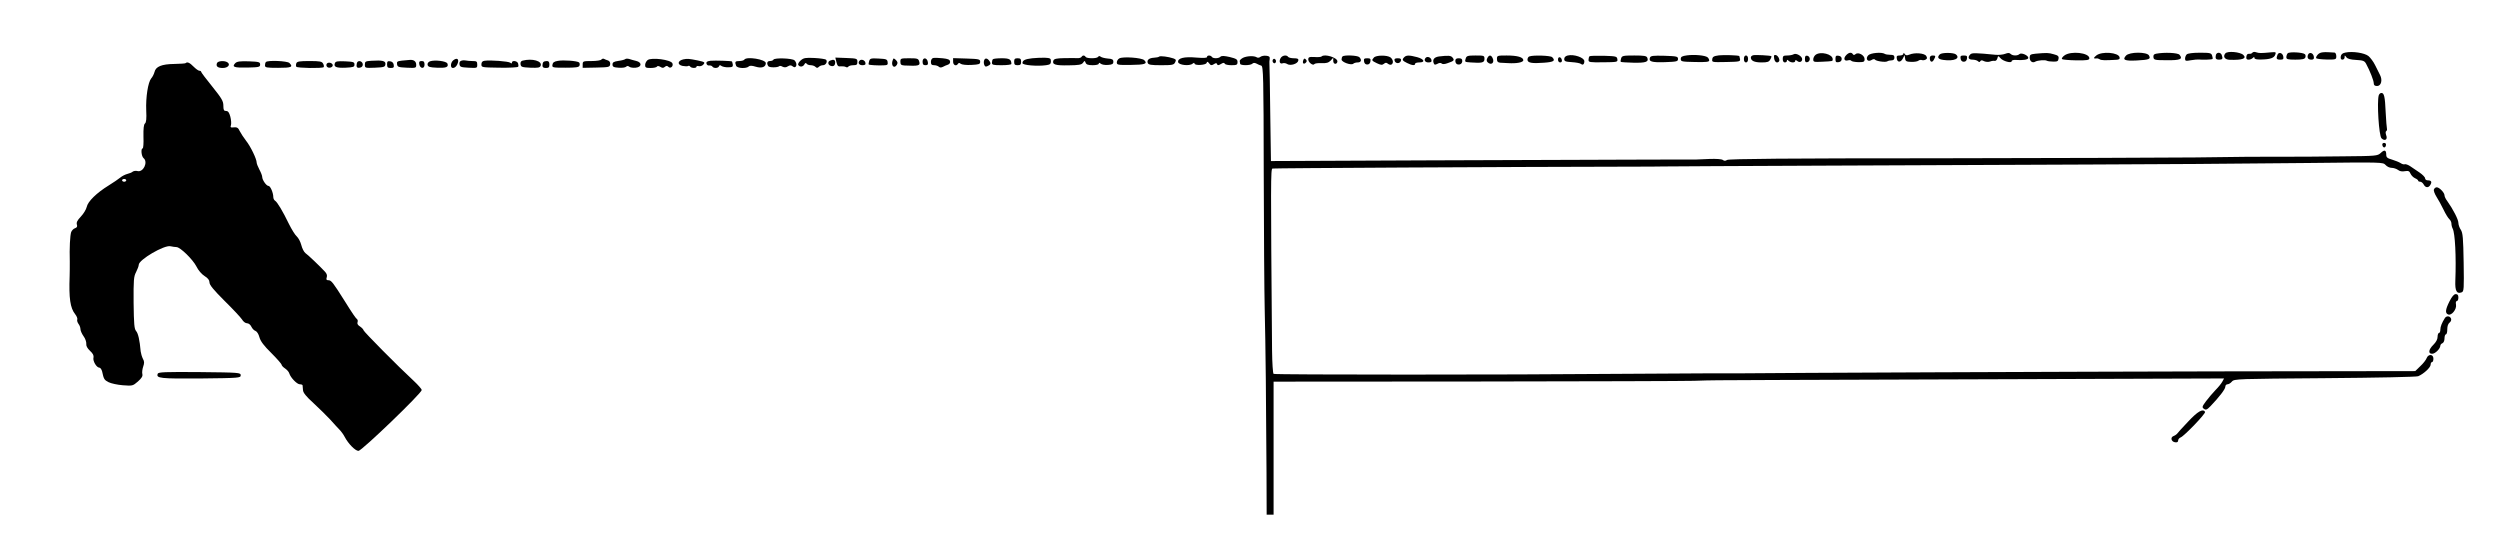 <?xml version="1.0" standalone="no"?>
<!DOCTYPE svg PUBLIC "-//W3C//DTD SVG 20010904//EN"
 "http://www.w3.org/TR/2001/REC-SVG-20010904/DTD/svg10.dtd">
<svg version="1.0" xmlns="http://www.w3.org/2000/svg"
 width="1802pt" height="392pt" viewBox="0 0 1802 392"
 preserveAspectRatio="xMidYMid meet">
<g transform="translate(0,392) scale(0.1,-0.1)"
fill="#000000" stroke="none">
<path d="M16040 3535 c-19 -23 -4 -45 32 -46 90 -3 125 9 98 35 -23 22 -115
30 -130 11z"/>
<path d="M16235 3540 c-4 -6 -14 -9 -23 -8 -11 2 -18 -5 -20 -19 -3 -17 2 -23
15 -23 11 0 24 5 31 12 9 9 12 9 12 0 0 -8 17 -12 48 -11 65 1 94 11 102 35 7
18 5 20 -29 17 -75 -7 -87 -7 -108 0 -12 5 -24 3 -28 -3z"/>
<path d="M16490 3536 c-5 -5 -10 -18 -10 -28 0 -15 9 -18 65 -18 50 0 67 4 72
16 3 8 2 19 -3 23 -14 14 -112 19 -124 7z"/>
<path d="M16708 3528 c-10 -10 -16 -23 -13 -27 2 -5 36 -9 75 -10 68 -1 70 0
70 24 0 14 -6 25 -12 26 -81 6 -103 4 -120 -13z"/>
<path d="M16905 3541 c-21 -4 -31 -13 -33 -29 -2 -15 2 -22 12 -22 9 0 16 8
16 17 0 16 1 16 13 0 8 -11 30 -17 70 -19 50 -3 60 -6 72 -28 28 -52 55 -121
55 -140 0 -14 7 -20 24 -20 29 0 41 42 21 80 -7 14 -23 45 -35 70 -12 25 -34
54 -48 66 -29 23 -116 36 -167 25z"/>
<path d="M12929 3529 c-8 -5 -29 -9 -46 -9 -28 0 -33 -3 -33 -25 0 -16 6 -25
15 -25 8 0 15 5 15 12 0 9 3 9 12 0 15 -15 48 -16 48 -1 0 8 4 8 15 -1 16 -13
35 -6 35 14 0 21 -44 46 -61 35z"/>
<path d="M13087 3525 c-9 -7 -17 -21 -17 -33 0 -19 5 -20 63 -17 81 4 77 3 77
19 0 35 -87 58 -123 31z"/>
<path d="M13306 3521 c-21 -23 -12 -44 14 -36 10 3 21 2 24 -3 3 -5 26 -9 51
-10 40 0 45 2 45 22 0 28 -45 53 -65 36 -9 -8 -15 -8 -20 0 -10 16 -30 12 -49
-9z"/>
<path d="M13466 3521 c-22 -24 -4 -51 23 -34 11 7 22 9 25 4 8 -12 77 -22 90
-13 6 4 20 7 31 7 13 0 20 7 20 20 0 16 -7 20 -30 20 -16 0 -35 3 -40 7 -22
14 -103 7 -119 -11z"/>
<path d="M13720 3533 c0 -7 -12 -13 -26 -13 -21 0 -25 -4 -22 -22 4 -30 29
-29 44 1 l12 24 4 -24 c2 -20 9 -24 43 -25 22 -1 46 3 52 8 7 6 19 8 26 5 8
-3 20 -1 28 4 11 6 11 13 3 26 -13 20 -83 26 -122 9 -18 -7 -26 -6 -33 5 -6
10 -9 10 -9 2z"/>
<path d="M13982 3528 c-21 -21 -13 -35 26 -40 77 -11 125 11 90 40 -18 14
-102 14 -116 0z"/>
<path d="M14202 3528 c-21 -21 -14 -38 16 -38 15 0 33 -5 39 -11 8 -8 13 -8
17 0 5 8 13 8 27 0 11 -5 30 -7 42 -3 12 5 28 7 35 5 8 -1 16 7 19 18 5 20 6
20 22 2 18 -22 81 -39 81 -22 0 6 12 10 28 9 55 -4 92 2 92 15 0 18 -51 40
-64 27 -13 -13 -49 -13 -63 1 -9 9 -19 9 -40 1 -15 -6 -46 -9 -68 -7 -145 14
-171 15 -183 3z"/>
<path d="M14673 3533 c-38 -4 -43 -7 -43 -29 0 -26 21 -41 41 -28 16 9 71 14
83 6 5 -3 26 -6 45 -6 30 -1 37 3 39 21 3 18 -4 24 -35 32 -38 11 -48 11 -130
4z"/>
<path d="M14880 3520 c-14 -10 -21 -22 -17 -26 4 -4 50 -8 102 -9 79 -1 95 2
95 15 0 40 -134 55 -180 20z"/>
<path d="M15110 3520 c-22 -17 -21 -25 4 -21 4 1 13 -2 20 -6 10 -8 37 -9 119
-4 21 1 28 5 25 18 -7 35 -128 45 -168 13z"/>
<path d="M15324 3519 c-28 -31 -9 -39 76 -35 93 5 104 10 90 36 -14 27 -141
27 -166 -1z"/>
<path d="M15542 3533 c-17 -3 -22 -10 -20 -26 3 -19 9 -21 97 -21 97 -1 117 8
91 39 -12 15 -109 19 -168 8z"/>
<path d="M15762 3528 c-7 -7 -12 -20 -12 -31 0 -17 5 -18 43 -11 23 4 49 6 57
5 25 -3 94 -1 98 4 2 2 1 13 -3 24 -6 19 -14 21 -89 21 -50 0 -87 -5 -94 -12z"/>
<path d="M15977 3533 c-4 -3 -7 -15 -7 -25 0 -13 7 -18 25 -18 26 0 29 7 19
34 -6 16 -26 21 -37 9z"/>
<path d="M16416 3525 c-11 -28 -7 -35 20 -35 21 0 25 4 22 22 -4 27 -33 36
-42 13z"/>
<path d="M16636 3525 c-8 -22 1 -35 25 -35 15 0 20 6 17 22 -4 27 -33 36 -42
13z"/>
<path d="M11300 3520 c-16 -4 -25 -13 -25 -25 0 -17 8 -20 55 -23 30 -2 59 -7
66 -13 13 -11 24 -2 24 20 0 26 -76 52 -120 41z"/>
<path d="M12160 3521 c-36 -5 -45 -10 -45 -26 0 -19 7 -20 103 -22 80 -2 102
1 102 11 0 8 -6 18 -12 23 -18 14 -93 21 -148 14z"/>
<path d="M12390 3521 c-37 -5 -46 -10 -48 -28 -3 -22 -2 -22 100 -20 97 2 103
3 100 22 -2 11 -5 20 -5 21 -9 6 -112 9 -147 5z"/>
<path d="M12638 3522 c-10 -2 -18 -9 -18 -16 0 -24 25 -36 77 -36 43 0 54 4
63 21 7 11 10 22 8 24 -6 5 -112 11 -130 7z"/>
<path d="M12788 3499 c4 -26 20 -37 34 -23 11 10 -4 42 -21 47 -14 3 -16 -1
-13 -24z"/>
<path d="M7795 3509 c-4 -5 -17 -9 -28 -8 -12 0 -55 1 -95 0 -56 -1 -74 -5
-79 -17 -11 -29 14 -37 108 -35 75 1 94 4 105 18 12 17 13 17 19 1 5 -13 18
-18 51 -18 26 0 44 5 44 11 0 8 4 8 14 0 8 -7 32 -11 53 -9 30 2 38 7 38 23 0
16 -8 21 -40 23 -22 2 -45 8 -51 13 -8 7 -14 6 -19 -1 -8 -13 -82 -13 -90 0
-8 13 -22 13 -30 -1z"/>
<path d="M8355 3512 c-3 -4 -20 -7 -37 -8 -36 -2 -53 -17 -45 -38 5 -13 24
-16 96 -16 80 0 92 2 101 20 9 17 7 22 -12 29 -35 12 -95 20 -103 13z"/>
<path d="M8700 3509 c0 -7 -25 -8 -77 -4 -88 8 -136 -4 -131 -33 4 -21 82 -30
104 -11 9 7 14 8 14 1 0 -16 81 -12 87 4 4 12 8 11 19 -3 11 -15 16 -16 33 -6
15 10 21 10 24 0 3 -9 10 -9 28 2 16 10 24 10 27 2 2 -6 24 -11 48 -11 39 0
44 3 44 23 0 19 -8 24 -56 36 -40 9 -59 10 -67 2 -14 -14 -54 -14 -62 -1 -8
13 -35 13 -35 -1z"/>
<path d="M8959 3503 c-13 -7 -24 -17 -23 -23 1 -5 2 -14 3 -20 2 -13 74 -13
88 1 7 7 17 7 29 1 11 -6 26 -13 35 -15 15 -5 17 -74 18 -774 1 -422 4 -865 7
-983 6 -238 11 -715 13 -1177 l1 -303 25 0 25 0 0 428 c0 235 0 450 0 479 l0
52 1468 1 c807 1 1510 3 1562 5 52 2 131 4 175 4 44 0 231 1 415 2 184 1 987
4 1783 6 l1448 5 -13 -24 c-7 -13 -29 -40 -49 -60 -20 -21 -51 -57 -68 -80
-29 -39 -30 -44 -15 -55 14 -10 22 -7 48 20 63 66 106 122 106 139 0 10 7 18
16 18 9 0 23 9 32 20 17 19 36 19 667 24 386 3 660 9 675 14 39 16 90 63 90
83 0 11 5 19 10 19 6 0 10 11 10 25 0 33 -37 35 -49 3 -5 -13 -25 -39 -46 -58
l-36 -35 -1417 -2 c-1078 -2 -3203 -11 -3432 -14 -14 0 -115 0 -225 0 -110 0
-420 -2 -690 -4 -741 -7 -2454 -7 -2465 0 -5 3 -10 77 -11 168 -10 1236 -10
1307 3 1312 10 3 1630 12 2733 14 22 0 60 1 85 1 25 1 556 3 1180 6 624 2
1475 6 1890 8 415 2 762 4 770 4 69 0 359 3 810 7 532 6 536 6 555 -14 10 -12
30 -21 44 -21 14 0 35 -7 46 -15 12 -10 30 -13 50 -9 25 4 32 1 40 -18 6 -13
20 -27 33 -33 12 -5 22 -13 22 -17 0 -5 7 -8 15 -8 8 0 19 -9 25 -20 13 -25
36 -26 49 -1 12 21 5 31 -21 31 -10 0 -18 7 -18 15 0 8 -19 27 -41 42 -23 16
-53 36 -68 46 -14 9 -31 15 -37 13 -7 -3 -20 1 -30 8 -11 7 -38 18 -61 25 -35
10 -43 16 -43 36 0 34 -13 38 -40 12 -23 -21 -33 -22 -269 -24 -136 -2 -336
-3 -446 -3 -246 0 -171 1 -625 -5 -212 -2 -1053 -5 -1869 -6 -1060 0 -1489 -4
-1502 -12 -12 -8 -21 -8 -31 0 -8 6 -47 9 -98 7 -101 -5 -87 -5 -230 -4 -63 0
-227 -1 -365 -1 -137 -1 -259 -1 -270 -1 -11 0 -532 -2 -1157 -4 l-1137 -5 -5
343 c-2 189 -5 350 -6 358 -1 8 0 24 2 35 2 15 -3 21 -25 23 -16 2 -34 -2 -42
-8 -8 -7 -20 -8 -27 -3 -19 12 -70 10 -99 -4z"/>
<path d="M9230 3500 c-13 -24 -4 -44 16 -36 8 3 23 1 33 -6 23 -14 75 2 79 25
3 13 -4 17 -32 17 -19 0 -38 5 -41 10 -11 17 -44 11 -55 -10z"/>
<path d="M9526 3513 c-3 -4 -27 -6 -51 -4 -39 2 -45 -1 -45 -18 0 -21 35 -47
44 -33 3 5 26 8 51 7 36 -2 51 3 66 18 l19 21 0 -22 c0 -13 6 -22 15 -22 8 0
15 8 15 18 0 27 -93 56 -114 35z"/>
<path d="M9677 3513 c-4 -3 -7 -13 -7 -22 0 -19 70 -44 85 -30 5 5 19 9 32 9
25 0 30 19 11 38 -13 13 -110 17 -121 5z"/>
<path d="M9903 3505 c-18 -20 -17 -22 22 -41 28 -13 38 -14 50 -4 12 10 18 10
30 0 8 -6 19 -9 25 -5 16 10 12 36 -7 51 -24 18 -105 17 -120 -1z"/>
<path d="M10122 3508 c-18 -18 -15 -25 20 -42 36 -18 58 -20 58 -6 0 6 14 10
30 10 46 0 36 24 -15 38 -57 15 -78 15 -93 0z"/>
<path d="M10372 3513 c-34 -5 -48 -22 -38 -48 5 -13 10 -14 27 -5 13 8 25 8
31 2 6 -6 22 -5 43 3 45 15 51 21 35 40 -12 15 -30 16 -98 8z"/>
<path d="M10565 3499 c-8 -26 -8 -26 35 -29 82 -6 100 -2 100 25 0 24 -2 25
-64 25 -57 0 -65 -3 -71 -21z"/>
<path d="M10721 3502 c-7 -13 -6 -23 1 -30 27 -27 54 -3 36 31 -11 22 -25 22
-37 -1z"/>
<path d="M10790 3495 c0 -19 6 -25 23 -27 12 0 38 -2 57 -3 60 -4 110 5 110
21 0 22 -43 34 -121 34 -67 0 -69 -1 -69 -25z"/>
<path d="M11023 3513 c-7 -2 -13 -13 -13 -23 0 -23 31 -29 120 -22 70 5 84 14
58 40 -12 12 -139 16 -165 5z"/>
<path d="M11457 3514 c-4 -4 -7 -16 -7 -26 0 -17 9 -18 106 -17 102 1 105 2
102 22 -3 21 -9 22 -98 25 -53 1 -99 0 -103 -4z"/>
<path d="M11685 3499 c-4 -11 -5 -23 -2 -25 2 -2 43 -5 90 -6 89 -2 113 6 101
35 -5 14 -21 17 -94 17 -81 0 -89 -2 -95 -21z"/>
<path d="M11893 3505 c-11 -29 12 -36 108 -33 86 3 94 5 94 23 0 18 -8 20 -98
23 -82 2 -98 0 -104 -13z"/>
<path d="M12570 3495 c0 -16 6 -25 15 -25 9 0 15 9 15 25 0 16 -6 25 -15 25
-9 0 -15 -9 -15 -25z"/>
<path d="M13010 3495 c0 -20 4 -26 18 -23 9 2 17 12 17 23 0 11 -8 21 -17 23
-14 3 -18 -3 -18 -23z"/>
<path d="M13230 3495 c0 -22 4 -26 23 -23 14 2 22 10 22 23 0 13 -8 21 -22 23
-19 3 -23 -1 -23 -23z"/>
<path d="M13910 3501 c0 -28 17 -35 29 -12 15 27 14 31 -9 31 -13 0 -20 -7
-20 -19z"/>
<path d="M14132 3498 c2 -15 10 -23 23 -23 13 0 21 8 23 23 3 18 -1 22 -23 22
-22 0 -26 -4 -23 -22z"/>
<path d="M5772 3485 c-15 -13 -22 -27 -18 -33 10 -17 34 -15 44 4 6 11 11 13
16 5 4 -6 17 -11 30 -11 12 0 27 -5 34 -12 9 -9 15 -9 24 0 7 7 20 12 30 12
21 0 35 27 22 40 -5 4 -42 10 -83 12 -65 3 -78 1 -99 -17z"/>
<path d="M6027 3480 c9 -37 13 -41 36 -38 12 1 27 -1 34 -5 6 -4 14 -3 18 3 3
5 19 10 36 10 24 0 29 4 29 24 0 24 -3 25 -80 28 l-79 3 6 -25z"/>
<path d="M6727 3502 c-10 -2 -17 -13 -17 -28 0 -18 5 -24 23 -24 13 0 28 -5
34 -11 7 -7 17 -7 29 -1 11 6 27 13 37 16 11 4 17 13 15 23 -2 14 -16 19 -53
23 -28 3 -58 4 -68 2z"/>
<path d="M7440 3500 c-52 -6 -70 -15 -70 -35 0 -15 107 -24 170 -15 29 4 35 9
35 29 0 20 -5 23 -45 25 -25 0 -65 -1 -90 -4z"/>
<path d="M8068 3499 c-10 -5 -18 -19 -18 -29 0 -18 8 -19 100 -18 102 1 124 8
98 34 -17 18 -156 28 -180 13z"/>
<path d="M10277 3504 c-16 -16 -6 -34 19 -34 19 0 25 5 22 17 -3 19 -29 29
-41 17z"/>
<path d="M11230 3491 c0 -12 6 -21 16 -21 9 0 14 7 12 17 -5 25 -28 28 -28 4z"/>
<path d="M3268 3486 c-21 -16 -24 -56 -4 -56 17 0 33 19 38 44 4 24 -12 29
-34 12z"/>
<path d="M4335 3491 c-3 -6 -35 -11 -71 -11 -61 0 -64 -1 -64 -25 l0 -24 98 2
c90 2 97 3 100 23 2 13 -4 24 -15 28 -10 3 -23 8 -30 12 -6 3 -14 0 -18 -5z"/>
<path d="M4507 3494 c-4 -4 -26 -10 -50 -13 -33 -5 -42 -10 -42 -26 0 -16 8
-21 44 -23 24 -2 48 1 54 7 7 7 14 7 23 0 7 -6 28 -9 46 -7 45 4 47 39 3 49
-16 4 -39 10 -50 14 -11 3 -24 3 -28 -1z"/>
<path d="M4668 3487 c-10 -8 -18 -24 -18 -36 0 -18 6 -21 39 -21 22 0 43 4 46
10 4 6 13 5 25 -2 14 -9 22 -9 32 0 11 9 17 9 26 0 15 -15 37 4 29 25 -10 27
-152 45 -179 24z"/>
<path d="M4925 3492 c-41 -10 -45 -38 -6 -47 17 -3 35 -4 40 -1 5 4 12 2 16
-4 8 -12 45 -13 45 -1 0 5 8 7 18 4 10 -2 24 3 31 11 15 17 13 19 -43 31 -60
12 -72 13 -101 7z"/>
<path d="M5365 3490 c-3 -5 -19 -10 -36 -10 -30 0 -34 -6 -23 -34 7 -19 74
-22 91 -5 7 7 22 7 51 -2 43 -13 72 -2 72 26 0 27 -140 50 -155 25z"/>
<path d="M5575 3490 c-3 -6 -15 -10 -26 -10 -19 0 -25 -16 -11 -37 7 -11 67
-11 79 0 3 4 14 2 24 -4 13 -6 25 -6 38 3 15 9 23 9 34 0 26 -22 39 18 14 43
-16 15 -143 20 -152 5z"/>
<path d="M6265 3480 c-4 -12 -5 -23 -3 -25 4 -4 66 -8 106 -6 29 1 33 4 30 24
-3 20 -9 22 -65 25 -55 3 -62 1 -68 -18z"/>
<path d="M6435 3487 c-15 -38 9 -66 29 -35 8 14 7 21 -6 35 -16 15 -18 15 -23
0z"/>
<path d="M6490 3475 c0 -20 5 -25 28 -27 105 -5 118 -2 107 31 -6 19 -14 21
-71 21 -62 0 -64 -1 -64 -25z"/>
<path d="M6650 3476 c0 -20 5 -26 21 -26 15 0 20 5 17 22 -5 34 -38 37 -38 4z"/>
<path d="M6870 3475 c0 -25 23 -35 35 -15 5 8 11 8 20 0 8 -6 41 -10 77 -8 55
3 63 5 63 23 0 18 -8 20 -97 23 l-98 3 0 -26z"/>
<path d="M7094 3486 c-7 -18 1 -46 13 -46 4 0 15 5 23 10 11 7 12 14 4 27 -15
24 -33 28 -40 9z"/>
<path d="M7157 3493 c-4 -3 -7 -15 -7 -25 0 -16 9 -18 70 -18 39 0 70 4 70 9
0 33 -14 41 -69 41 -32 0 -61 -3 -64 -7z"/>
<path d="M7310 3475 c0 -20 5 -25 25 -25 20 0 25 5 25 25 0 20 -5 25 -25 25
-20 0 -25 -5 -25 -25z"/>
<path d="M9175 3490 c-4 -6 -3 -16 3 -22 6 -6 12 -6 17 2 4 6 3 16 -3 22 -6 6
-12 6 -17 -2z"/>
<path d="M9394 3486 c-8 -22 3 -33 18 -18 9 9 9 15 0 24 -9 9 -13 7 -18 -6z"/>
<path d="M9832 3478 c2 -15 10 -23 23 -23 13 0 21 8 23 23 3 18 -1 22 -23 22
-22 0 -26 -4 -23 -22z"/>
<path d="M10052 3483 c2 -10 12 -18 23 -18 11 0 21 8 23 18 3 13 -3 17 -23 17
-20 0 -26 -4 -23 -17z"/>
<path d="M10490 3481 c0 -11 6 -21 13 -24 20 -7 37 4 37 24 0 14 -7 19 -25 19
-18 0 -25 -5 -25 -19z"/>
<path d="M2678 3482 c-44 -3 -48 -5 -48 -28 0 -24 1 -25 73 -22 65 3 72 5 75
24 4 25 -21 31 -100 26z"/>
<path d="M2897 3483 c-33 -4 -38 -7 -35 -26 3 -20 10 -22 71 -25 65 -3 67 -2
67 21 0 25 -18 38 -48 35 -9 -1 -34 -3 -55 -5z"/>
<path d="M3099 3478 c-12 -5 -19 -15 -17 -25 3 -15 16 -19 67 -21 67 -3 86 4
76 30 -7 18 -92 28 -126 16z"/>
<path d="M3327 3483 c-12 -3 -17 -12 -15 -26 3 -20 10 -22 66 -25 61 -3 62 -3
62 22 0 23 -4 26 -34 26 -19 0 -40 2 -48 4 -7 2 -21 2 -31 -1z"/>
<path d="M3493 3482 c-16 -2 -23 -10 -23 -26 0 -22 2 -22 130 -24 71 -1 132 2
135 7 3 5 2 16 -1 25 -7 18 -44 22 -44 5 0 -8 -4 -8 -12 -1 -13 10 -143 20
-185 14z"/>
<path d="M3767 3483 c-12 -3 -17 -12 -15 -26 3 -20 10 -22 71 -25 56 -2 68 0
74 14 13 34 -60 55 -130 37z"/>
<path d="M4020 3481 c-26 -4 -36 -12 -38 -28 -3 -20 0 -21 93 -21 76 0 98 3
102 15 3 8 2 18 -3 23 -13 11 -113 19 -154 11z"/>
<path d="M5122 3482 c-25 -3 -32 -8 -30 -20 2 -9 11 -16 20 -14 9 1 19 -2 23
-8 9 -14 42 -13 48 3 3 9 8 9 18 1 8 -5 30 -10 49 -9 29 0 34 4 32 20 -2 11
-5 21 -6 22 -4 4 -121 8 -154 5z"/>
<path d="M5983 3483 c-18 -7 -16 -30 3 -37 21 -8 34 1 34 25 0 18 -12 23 -37
12z"/>
<path d="M6197 3484 c-16 -16 -6 -34 19 -34 19 0 25 5 22 17 -3 19 -29 29 -41
17z"/>
<path d="M1564 3465 c-9 -23 5 -35 42 -35 37 0 58 25 33 41 -22 14 -69 10 -75
-6z"/>
<path d="M1696 3465 c-27 -28 -9 -34 87 -32 85 2 92 4 92 22 0 18 -8 20 -81
23 -65 2 -85 -1 -98 -13z"/>
<path d="M1917 3473 c-4 -3 -7 -14 -7 -24 0 -16 10 -18 95 -18 96 0 110 6 81
35 -15 15 -156 21 -169 7z"/>
<path d="M2136 3464 c-3 -9 -4 -20 0 -25 6 -10 187 -13 197 -3 3 4 2 15 -4 25
-8 16 -22 19 -98 19 -72 0 -90 -3 -95 -16z"/>
<path d="M2414 3465 c-11 -27 10 -36 77 -33 56 3 64 5 64 23 0 18 -8 20 -68
23 -54 2 -68 0 -73 -13z"/>
<path d="M2577 3474 c-4 -4 -7 -16 -7 -26 0 -14 6 -19 23 -16 14 2 22 10 22
23 0 20 -25 32 -38 19z"/>
<path d="M2790 3456 c0 -21 5 -26 26 -26 21 0 25 4 22 23 -2 14 -11 23 -25 25
-19 3 -23 -1 -23 -22z"/>
<path d="M3022 3458 c5 -34 38 -37 38 -4 0 20 -5 26 -21 26 -15 0 -20 -5 -17
-22z"/>
<path d="M3917 3473 c-4 -3 -7 -15 -7 -25 0 -13 7 -18 25 -18 20 0 25 5 25 25
0 18 -5 25 -18 25 -10 0 -22 -3 -25 -7z"/>
<path d="M1338 3465 c-2 -3 -39 -5 -82 -6 -91 -1 -133 -19 -142 -57 -4 -15
-14 -36 -24 -47 -23 -28 -40 -135 -36 -232 3 -58 0 -86 -9 -93 -9 -7 -12 -37
-11 -95 2 -47 -1 -85 -6 -85 -14 0 -9 -57 7 -70 34 -28 -2 -104 -44 -93 -11 3
-27 1 -34 -4 -6 -6 -24 -13 -40 -17 -15 -4 -37 -15 -50 -26 -12 -10 -50 -36
-84 -57 -86 -53 -150 -115 -158 -155 -4 -18 -23 -49 -42 -69 -26 -27 -33 -42
-29 -57 5 -15 1 -22 -13 -27 -11 -3 -23 -16 -28 -28 -8 -24 -13 -115 -10 -212
0 -33 0 -80 -1 -105 -6 -160 4 -230 40 -275 11 -14 18 -31 15 -38 -3 -7 1 -21
9 -32 8 -10 14 -27 14 -38 0 -10 10 -33 22 -50 13 -17 21 -42 20 -55 -2 -15 7
-32 27 -51 21 -19 28 -34 25 -48 -7 -24 22 -73 42 -73 7 0 16 -12 20 -27 12
-57 16 -62 47 -78 18 -9 64 -19 103 -22 69 -5 71 -5 108 27 28 25 36 39 32 54
-3 12 0 35 6 53 9 26 9 38 -2 57 -7 14 -14 38 -16 53 -7 81 -18 130 -33 147
-13 15 -16 48 -18 204 -1 165 1 189 18 221 10 20 19 43 19 52 0 37 185 145
229 134 14 -3 34 -6 43 -6 27 0 118 -89 144 -140 13 -27 38 -56 59 -69 24 -15
35 -29 35 -46 0 -18 30 -54 108 -132 60 -59 116 -119 126 -134 9 -16 25 -28
36 -28 12 0 25 -10 32 -25 6 -13 19 -27 29 -30 11 -4 23 -23 29 -46 8 -29 32
-61 86 -114 41 -41 74 -79 74 -84 0 -6 11 -18 25 -27 13 -9 27 -24 30 -35 10
-32 56 -79 76 -79 10 0 19 -3 20 -7 0 -5 2 -20 3 -35 1 -19 23 -46 76 -94 41
-38 95 -91 120 -118 25 -28 55 -61 67 -73 13 -13 30 -37 38 -53 26 -49 76
-100 99 -100 23 0 456 416 456 439 0 6 -26 36 -57 65 -115 106 -363 357 -363
366 0 5 -11 17 -24 26 -16 9 -23 21 -19 31 3 8 2 18 -3 22 -9 6 -34 42 -90
132 -83 132 -96 149 -116 149 -15 0 -18 5 -13 21 5 13 0 27 -12 40 -37 40
-124 123 -142 135 -10 8 -23 33 -29 57 -6 24 -21 52 -33 63 -12 10 -37 51 -56
89 -45 93 -84 158 -100 168 -7 4 -13 16 -13 26 0 31 -21 81 -35 81 -15 0 -45
43 -45 65 0 8 -9 32 -20 52 -11 21 -20 44 -20 51 0 26 -44 117 -76 157 -17 22
-38 54 -46 70 -11 24 -19 29 -42 27 -24 -3 -27 0 -21 17 3 11 1 38 -5 61 -8
29 -16 40 -30 40 -16 0 -20 7 -20 38 0 33 -11 52 -80 138 -44 54 -80 102 -80
106 0 5 -6 8 -13 8 -7 0 -26 14 -42 30 -27 28 -45 36 -57 25z m-428 -845 c0
-5 -7 -10 -15 -10 -8 0 -15 5 -15 10 0 6 7 10 15 10 8 0 15 -4 15 -10z"/>
<path d="M2355 3460 c-4 -7 -3 -16 3 -22 14 -14 45 -2 40 15 -6 16 -34 21 -43
7z"/>
<path d="M17146 3233 c-14 -48 1 -292 20 -310 23 -23 46 -9 34 21 -5 15 -6 28
0 31 5 3 7 11 5 18 -2 7 -6 59 -9 117 -5 114 -11 140 -31 140 -8 0 -16 -8 -19
-17z"/>
<path d="M17172 2874 c4 -21 22 -23 26 -1 2 10 -3 17 -13 17 -10 0 -15 -6 -13
-16z"/>
<path d="M17544 2555 c-4 -9 5 -32 18 -53 13 -20 36 -62 51 -93 15 -32 34 -62
42 -69 8 -7 15 -21 15 -32 0 -11 4 -27 9 -36 17 -32 26 -201 19 -376 -3 -73
10 -97 46 -83 16 6 17 26 14 215 -3 178 -6 212 -20 235 -10 14 -18 38 -18 51
0 23 -37 96 -81 158 -11 14 -19 32 -19 40 0 19 -37 58 -56 58 -8 0 -17 -7 -20
-15z"/>
<path d="M17656 1748 c-30 -60 -33 -86 -9 -95 24 -9 62 38 56 71 -3 15 -1 26
6 26 6 0 11 11 11 25 0 18 -5 25 -19 25 -13 0 -27 -17 -45 -52z"/>
<path d="M17623 1628 c-22 -35 -33 -63 -33 -84 0 -13 -4 -24 -10 -24 -5 0 -10
-13 -10 -28 0 -18 -11 -38 -30 -57 -35 -34 -40 -65 -9 -65 22 0 58 36 59 58 0
7 7 15 15 18 9 4 15 19 15 35 0 16 5 29 10 29 6 0 10 16 10 36 0 23 6 41 17
49 9 7 14 19 10 29 -8 19 -32 21 -44 4z"/>
<path d="M1137 1226 c-13 -33 17 -36 309 -34 281 3 289 4 289 23 0 19 -8 20
-296 23 -251 2 -298 0 -302 -12z"/>
<path d="M15771 880 c-41 -43 -77 -83 -80 -88 -3 -4 -14 -11 -24 -15 -25 -9
-17 -41 11 -45 15 -2 22 2 22 13 0 8 8 18 18 22 25 9 183 173 176 184 -15 26
-53 4 -123 -71z"/>
</g>
</svg>
